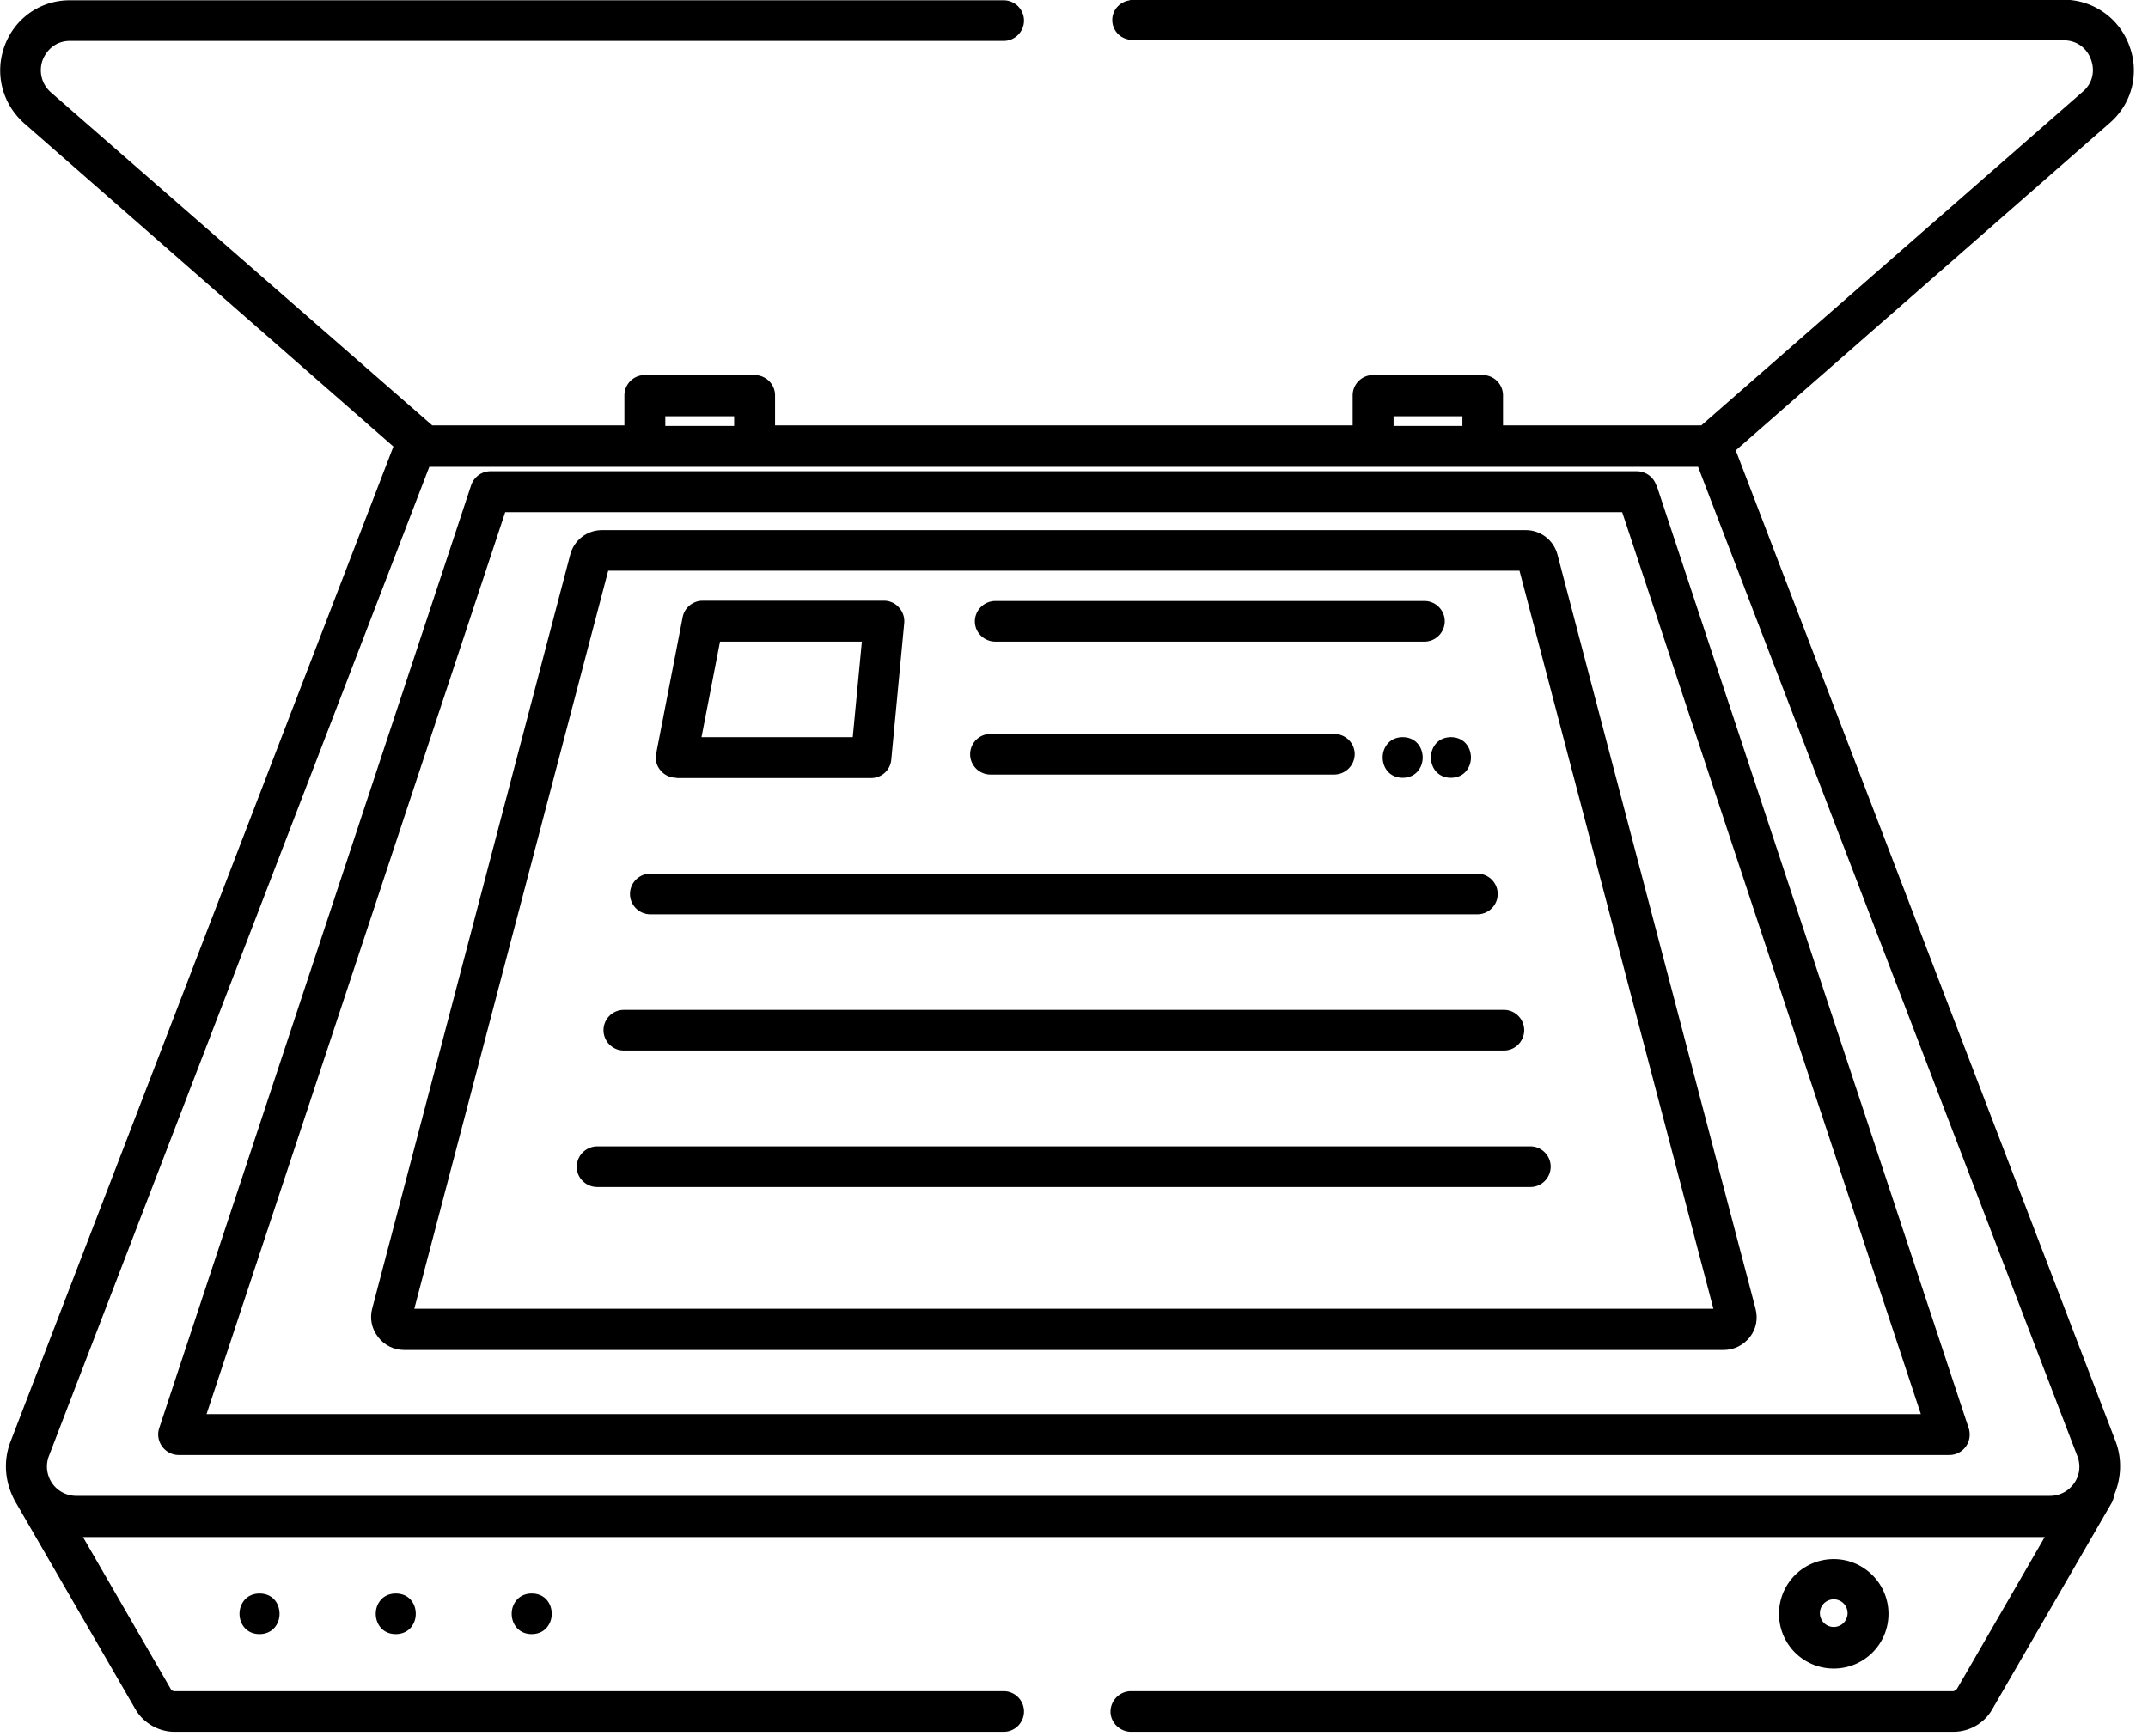 <svg width="73" height="59" fill="none" xmlns="http://www.w3.org/2000/svg"><g clip-path="url(#a)" fill="#000"><path d="M56.29 16.5a.7.7 0 0 0-.66-.48H16.67c-.3 0-.56.19-.66.48L5.41 48.55c-.07.21-.03.44.1.62s.34.29.56.29h60.18c.38 0 .69-.31.69-.69 0-.1-.02-.2-.05-.27l-10.59-32h-.01Zm8.99 31.57H7.02l10.15-30.66h37.96l10.15 30.66Z"/><path d="M51.85 18.02H20.46c-.51 0-.95.34-1.08.83l-6.73 25.63c-.09.34-.02.69.2.97.21.28.54.44.88.44h44.85c.35 0 .67-.16.89-.44.22-.28.28-.63.19-.97l-6.73-25.63c-.13-.49-.57-.83-1.08-.83Zm6.38 26.47H14.08l6.59-25.09h30.97l6.59 25.09Z"/><path d="M22.99 26.45h6.61c.36 0 .66-.27.69-.63l.44-4.64a.69.69 0 0 0-.18-.53.677.677 0 0 0-.51-.23h-6.16c-.33 0-.62.24-.68.56l-.9 4.64c-.04.2.01.41.15.57.13.16.33.25.54.25v.01Zm.85-1.39.63-3.25h4.82l-.31 3.25h-5.14Zm9.99-3.25h14.58c.38 0 .69-.31.69-.69 0-.38-.31-.69-.69-.69H33.83a.7.7 0 0 0-.7.69c0 .38.31.69.7.69Zm-.17 4.52h11.68a.7.7 0 0 0 .7-.69c0-.38-.31-.69-.7-.69H33.66c-.38 0-.69.31-.69.69 0 .38.31.69.69.69Zm13.5-1.05c-.11.13-.17.29-.17.47 0 .34.23.69.68.69.21 0 .39-.08.51-.22.11-.13.17-.29.17-.47 0-.34-.23-.69-.68-.69-.21 0-.39.08-.51.22Zm1.47.47c0 .34.23.69.68.69.21 0 .39-.08.51-.22.11-.13.17-.29.17-.47 0-.34-.23-.69-.68-.69-.21 0-.39.08-.51.22-.11.13-.17.29-.17.47ZM19.6 39.66c0 .38.31.69.7.69h31.71c.38 0 .69-.31.69-.69 0-.38-.31-.69-.69-.69H20.3a.7.7 0 0 0-.7.69Zm31.51-5.33H21.2c-.38 0-.69.31-.69.69 0 .38.31.69.69.69h29.91c.38 0 .69-.31.69-.69 0-.38-.31-.69-.69-.69ZM22.1 31.08h28.11c.38 0 .69-.31.69-.69 0-.38-.31-.69-.69-.69H22.1c-.38 0-.69.31-.69.69 0 .38.31.69.69.69Zm42.08 23.78c0-1.02-.83-1.86-1.86-1.86-1.03 0-1.86.83-1.86 1.86 0 1.03.83 1.86 1.86 1.86 1.03 0 1.86-.83 1.86-1.86Zm-2.33 0a.47.47 0 1 1 .939-.001.47.47 0 0 1-.939.001Zm-53.54-.47c-.11.13-.17.29-.17.47 0 .34.23.69.68.69.21 0 .39-.08.51-.22.11-.13.17-.29.17-.47 0-.35-.23-.69-.68-.69-.21 0-.39.08-.51.22Zm4.63 0c-.11.13-.17.29-.17.47 0 .34.23.69.68.69.21 0 .39-.08.51-.22.11-.13.17-.29.17-.47 0-.35-.23-.69-.68-.69-.21 0-.39.08-.51.22Zm4.62 0c-.11.13-.17.29-.17.47 0 .34.23.69.68.69.21 0 .39-.08.51-.22.11-.13.17-.29.17-.47 0-.35-.23-.69-.68-.69-.21 0-.39.08-.51.22Z"/><path d="M58.99 15.31 71.7 4.18c.76-.66 1.02-1.7.66-2.64a2.375 2.375 0 0 0-2.23-1.55H38.4v.02c-.34.05-.6.32-.6.67 0 .35.26.63.6.67v.02h31.73c.51 0 .82.33.93.65.12.31.11.77-.28 1.1L57.82 14.46h-6.74v-1.02c0-.38-.31-.69-.69-.69h-3.73c-.38 0-.69.31-.69.69v1.02H26.34v-1.02c0-.38-.31-.69-.7-.69h-3.73c-.38 0-.69.31-.69.69v1.02h-6.53L1.73 3.14a.999.999 0 0 1-.28-1.1c.12-.31.42-.65.93-.65h31.73c.38 0 .69-.31.69-.69 0-.38-.31-.69-.69-.69H2.39C1.39 0 .51.61.16 1.55c-.35.94-.09 1.97.66 2.64l12.55 10.99L.36 49c-.26.67-.2 1.42.18 2.08L4.6 58.1c.27.47.79.77 1.33.77h28.18c.38 0 .69-.31.69-.69 0-.38-.31-.69-.69-.69H5.93c-.05 0-.11-.03-.13-.08l-2.98-5.16h66.67l-2.98 5.16s-.08.08-.13.08H38.41a.7.7 0 0 0-.67.69c0 .37.3.67.67.69h27.97c.55 0 1.06-.29 1.33-.77l4.06-7.02c.04-.08.07-.17.08-.26.25-.58.27-1.24.05-1.82L58.99 15.31Zm-11.63-1.16h2.34v.33h-2.34v-.33Zm-24.75 0h2.34v.33h-2.34v-.33Zm47.88 36.27c-.19.27-.49.43-.82.43H2.59a.997.997 0 0 1-.93-1.35l12.93-33.63h43.12L70.6 49.5c.12.31.08.65-.11.92Z"/></g><defs><clipPath id="a"><path fill="#fff" d="M0 0h72.52v58.87H0z"/></clipPath></defs></svg>